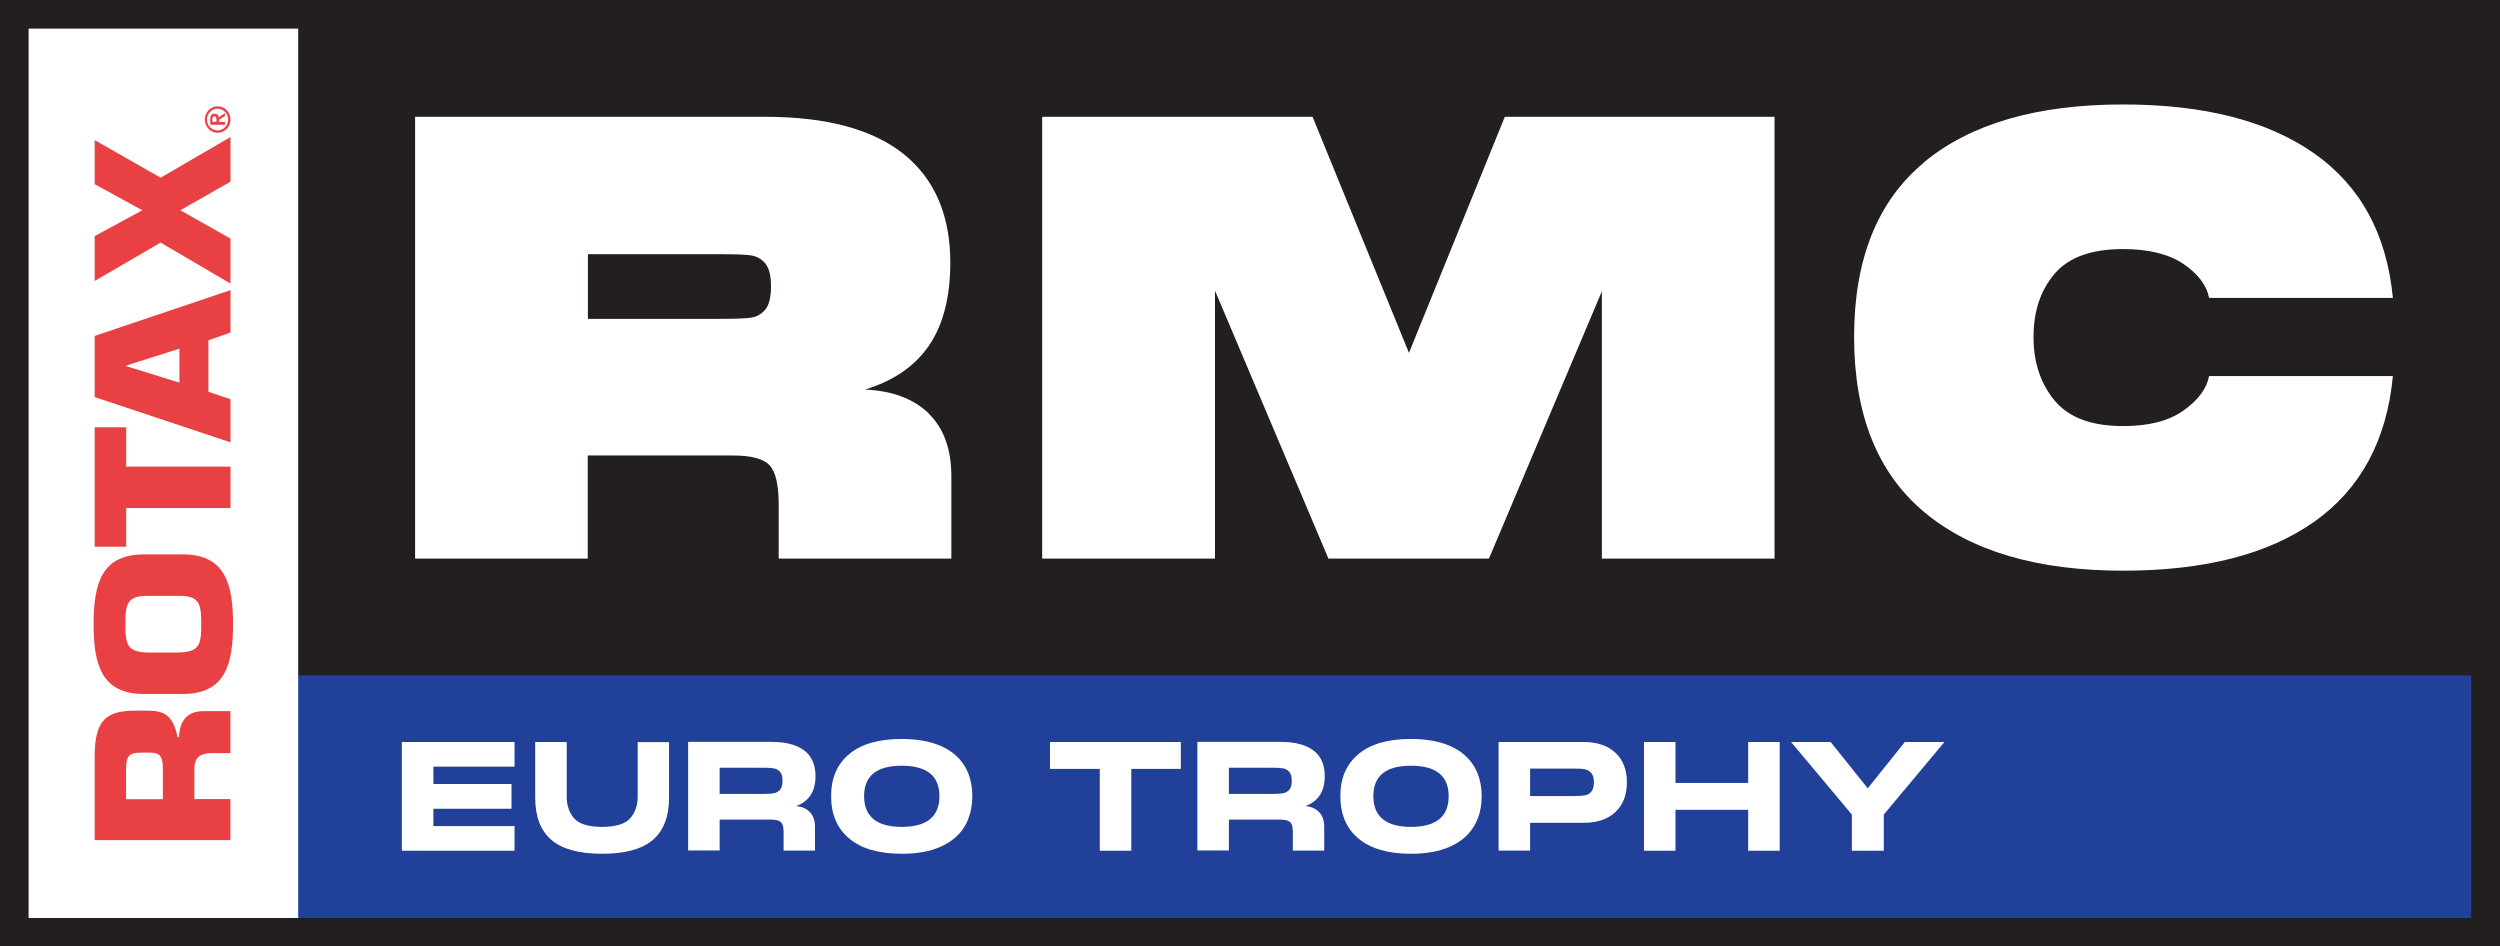 <?xml version="1.0" encoding="UTF-8"?>
<svg id="Layer_2" data-name="Layer 2" xmlns="http://www.w3.org/2000/svg" xmlns:xlink="http://www.w3.org/1999/xlink" viewBox="0 0 188.81 71.48">
  <defs>
    <style>
      .cls-1 {
        fill: none;
      }

      .cls-2 {
        clip-path: url(#clippath);
      }

      .cls-3 {
        fill: #e94044;
      }

      .cls-4 {
        fill: #fff;
      }

      .cls-5 {
        fill: #21409a;
      }

      .cls-6 {
        fill: #231f20;
      }

      .cls-7 {
        clip-path: url(#clippath-1);
      }
    </style>
    <clipPath id="clippath">
      <rect class="cls-1" width="188.81" height="71.48"/>
    </clipPath>
    <clipPath id="clippath-1">
      <rect class="cls-1" width="188.81" height="71.48"/>
    </clipPath>
  </defs>
  <g id="Layer_1-2" data-name="Layer 1">
    <g>
      <rect class="cls-6" width="188.81" height="71.48"/>
      <rect class="cls-5" x="22.43" y="51.01" width="164.2" height="18.32"/>
      <rect class="cls-4" x="2.16" y="2.16" width="20.36" height="67.17"/>
    </g>
    <g class="cls-2">
      <path class="cls-3" d="M7.15,63.46v-6.52c.04-2.63,.97-3.27,3.1-3.27,1.71,0,2.71-.16,3.16,1.99h.11c.04-1.25,.66-1.95,1.82-1.95h2.06v3.17h-1.43c-.78,0-1.29,.27-1.29,1.18v2.29h2.72v3.1H7.15Zm5.15-5.39c0-1.31-.44-1.23-1.6-1.23-.92,0-1.18,.22-1.18,1.23v2.29h2.78v-2.29Z"/>
      <path class="cls-3" d="M13.8,52.41h-2.93c-3.19,0-3.8-2.19-3.8-5.27s.61-5.27,3.8-5.27h2.93c3.19,0,3.8,2.19,3.8,5.27s-.61,5.27-3.8,5.27m-.3-7.41h-2.34c-1.53,0-1.69,.56-1.69,2.14s.15,2.1,1.69,2.14h2.34c1.55-.05,1.7-.56,1.7-2.14s-.15-2.14-1.7-2.14"/>
      <polygon class="cls-3" points="17.41 35.24 17.41 38.37 9.53 38.37 9.53 41.29 7.15 41.29 7.15 32.27 9.53 32.27 9.53 35.24 17.41 35.24"/>
      <path class="cls-3" d="M15.74,29.59l1.67,.56v3.26l-10.26-3.42v-4.62l10.26-3.46v3.2l-1.67,.59v3.89Zm-6.21-1.97v.03l4.02,1.25v-2.57l-4.02,1.28Z"/>
      <polygon class="cls-3" points="12.13 13.42 17.41 10.35 17.41 13.72 13.62 15.88 17.41 18.02 17.41 21.42 12.13 18.32 7.15 21.22 7.15 17.83 10.75 15.88 7.15 13.91 7.15 10.58 12.13 13.42"/>
      <path class="cls-3" d="M17.41,9.03c0-.55-.44-1-.97-1s-.97,.45-.97,1,.44,1,.97,1,.97-.45,.97-1m-1.78,0c0-.45,.36-.82,.8-.82s.8,.36,.8,.82-.36,.82-.8,.82-.8-.37-.8-.82"/>
      <path class="cls-3" d="M16.53,9.2v-.15l.46-.28v-.22l-.47,.3c-.02-.16-.11-.27-.31-.27-.22,0-.33,.13-.33,.4v.44h1.11v-.21h-.46Zm-.49,0v-.15c0-.13,0-.27,.15-.27s.16,.14,.16,.27v.15h-.31Z"/>
      <path class="cls-4" d="M70.12,31.22c1.15,1.11,1.73,2.69,1.73,4.75v6.22h-13.04v-4.1c0-1.47-.23-2.46-.69-2.95-.46-.49-1.38-.74-2.76-.74h-10.97v7.79h-13.04V8.82h26.41c4.67,0,8.17,.95,10.51,2.83,2.33,1.89,3.5,4.62,3.5,8.18,0,2.61-.54,4.7-1.61,6.27-1.08,1.57-2.69,2.67-4.84,3.32,2.06,.09,3.66,.69,4.82,1.8m-25.74-12.03v4.89h10.23c.98,0,1.68-.03,2.1-.09,.41-.06,.77-.26,1.06-.6,.29-.34,.44-.92,.44-1.75s-.15-1.41-.44-1.75c-.29-.34-.65-.54-1.06-.6-.42-.06-1.11-.09-2.1-.09h-10.23Z"/>
      <polygon class="cls-4" points="91.76 42.19 78.71 42.19 78.71 8.82 99.13 8.82 106.41 26.65 113.65 8.82 134.02 8.82 134.02 42.19 120.98 42.19 120.98 22 112.45 42.19 100.33 42.19 91.76 21.95 91.76 42.19"/>
      <path class="cls-4" d="M145.29,12.27c3.52-2.92,8.53-4.38,15.05-4.38,6.12,0,10.92,1.23,14.43,3.69,3.5,2.46,5.49,6.1,5.95,10.92h-13.88c-.18-.95-.83-1.81-1.93-2.56-1.11-.75-2.63-1.13-4.56-1.13-2.4,0-4.12,.62-5.18,1.87-1.06,1.24-1.59,2.83-1.59,4.77s.54,3.54,1.61,4.82,2.8,1.91,5.16,1.91c1.94,0,3.46-.39,4.56-1.18,1.11-.78,1.75-1.65,1.93-2.6h13.88c-.46,4.86-2.44,8.52-5.92,10.99-3.49,2.47-8.3,3.71-14.45,3.71-6.48,0-11.49-1.47-15.02-4.42-3.53-2.95-5.3-7.36-5.3-13.23s1.76-10.26,5.28-13.18"/>
    </g>
    <polygon class="cls-4" points="30.35 56.04 38.86 56.04 38.86 57.9 32.73 57.9 32.73 59.21 38.63 59.21 38.63 61.08 32.73 61.08 32.73 62.39 38.86 62.39 38.86 64.25 30.35 64.25 30.35 56.04"/>
    <g class="cls-7">
      <path class="cls-4" d="M50.53,60.25c0,1.42-.41,2.48-1.22,3.18-.82,.7-2.09,1.05-3.83,1.05s-3.03-.35-3.84-1.05c-.81-.7-1.22-1.76-1.22-3.18v-4.21h2.38v4.12c0,.67,.19,1.22,.56,1.65,.38,.42,1.08,.64,2.11,.64s1.74-.22,2.12-.64c.38-.43,.57-.98,.57-1.64v-4.12h2.37v4.21Z"/>
      <path class="cls-4" d="M61.18,61.35c.25,.27,.37,.63,.37,1.09v1.8h-2.37v-1.36c0-.27-.03-.47-.08-.6-.05-.13-.15-.23-.29-.29-.14-.06-.35-.09-.62-.09h-3.84v2.33h-2.38v-8.2h6.3c1.08,0,1.9,.22,2.47,.65,.57,.43,.85,1.08,.85,1.94,0,1.15-.49,1.9-1.46,2.26,.44,.04,.79,.19,1.04,.46m-6.82-3.37v1.99h3.33c.32,0,.57-.02,.76-.05,.18-.03,.34-.12,.47-.26,.13-.15,.19-.37,.19-.68s-.06-.54-.19-.68c-.13-.14-.28-.23-.47-.26-.18-.03-.44-.05-.76-.05h-3.33Z"/>
      <path class="cls-4" d="M64.15,63.34c-.92-.76-1.38-1.83-1.38-3.21s.46-2.43,1.38-3.19c.92-.76,2.24-1.13,3.95-1.13,1.14,0,2.11,.17,2.91,.51,.8,.34,1.4,.84,1.81,1.48,.41,.65,.61,1.42,.61,2.33s-.21,1.69-.61,2.34c-.41,.65-1.01,1.14-1.81,1.49-.8,.35-1.76,.52-2.91,.52-1.71,0-3.03-.38-3.95-1.14m6.8-3.21c0-1.53-.95-2.3-2.85-2.3s-2.84,.77-2.84,2.3,.95,2.32,2.84,2.32,2.85-.77,2.85-2.32"/>
      <polygon class="cls-4" points="79.3 58.07 79.3 56.04 89.18 56.04 89.18 58.07 85.44 58.07 85.44 64.25 83.06 64.25 83.06 58.07 79.3 58.07"/>
      <path class="cls-4" d="M99.64,61.35c.25,.27,.37,.63,.37,1.09v1.8h-2.37v-1.36c0-.27-.03-.47-.08-.6-.05-.13-.15-.23-.29-.29-.14-.06-.35-.09-.62-.09h-3.84v2.33h-2.38v-8.2h6.3c1.08,0,1.9,.22,2.47,.65,.57,.43,.85,1.08,.85,1.94,0,1.15-.49,1.9-1.46,2.26,.44,.04,.79,.19,1.04,.46m-6.82-3.37v1.99h3.33c.32,0,.57-.02,.76-.05,.18-.03,.34-.12,.47-.26,.13-.15,.19-.37,.19-.68s-.06-.54-.19-.68c-.13-.14-.28-.23-.47-.26-.18-.03-.44-.05-.76-.05h-3.33Z"/>
      <path class="cls-4" d="M102.61,63.34c-.92-.76-1.38-1.83-1.38-3.21s.46-2.43,1.38-3.19c.92-.76,2.24-1.13,3.95-1.13,1.14,0,2.11,.17,2.91,.51,.8,.34,1.4,.84,1.81,1.48,.41,.65,.62,1.42,.62,2.33s-.21,1.69-.62,2.34c-.41,.65-1.01,1.14-1.81,1.49-.8,.35-1.76,.52-2.91,.52-1.71,0-3.03-.38-3.95-1.14m6.8-3.21c0-1.53-.95-2.3-2.85-2.3s-2.84,.77-2.84,2.3,.95,2.32,2.84,2.32,2.85-.77,2.85-2.32"/>
      <path class="cls-4" d="M119.63,56.04c1,0,1.79,.27,2.37,.81,.58,.54,.87,1.28,.87,2.23s-.29,1.71-.87,2.25c-.58,.54-1.37,.81-2.37,.81h-4.07v2.1h-2.38v-8.2h6.45Zm-4.07,2.02v2.06h3.41c.3,0,.54-.02,.73-.05,.19-.03,.35-.13,.48-.28,.13-.15,.2-.39,.2-.71s-.07-.55-.2-.7c-.13-.15-.29-.24-.48-.28-.19-.04-.43-.05-.73-.05h-3.41Z"/>
      <polygon class="cls-4" points="126.54 59.13 132.03 59.13 132.03 56.04 134.41 56.04 134.41 64.25 132.03 64.25 132.03 61.16 126.54 61.16 126.54 64.25 124.16 64.25 124.16 56.04 126.54 56.04 126.54 59.13"/>
      <polygon class="cls-4" points="141.06 59.54 143.86 56.04 146.85 56.04 142.27 61.52 142.27 64.25 139.86 64.25 139.86 61.52 135.27 56.04 138.26 56.04 141.06 59.54"/>
    </g>
  </g>
</svg>